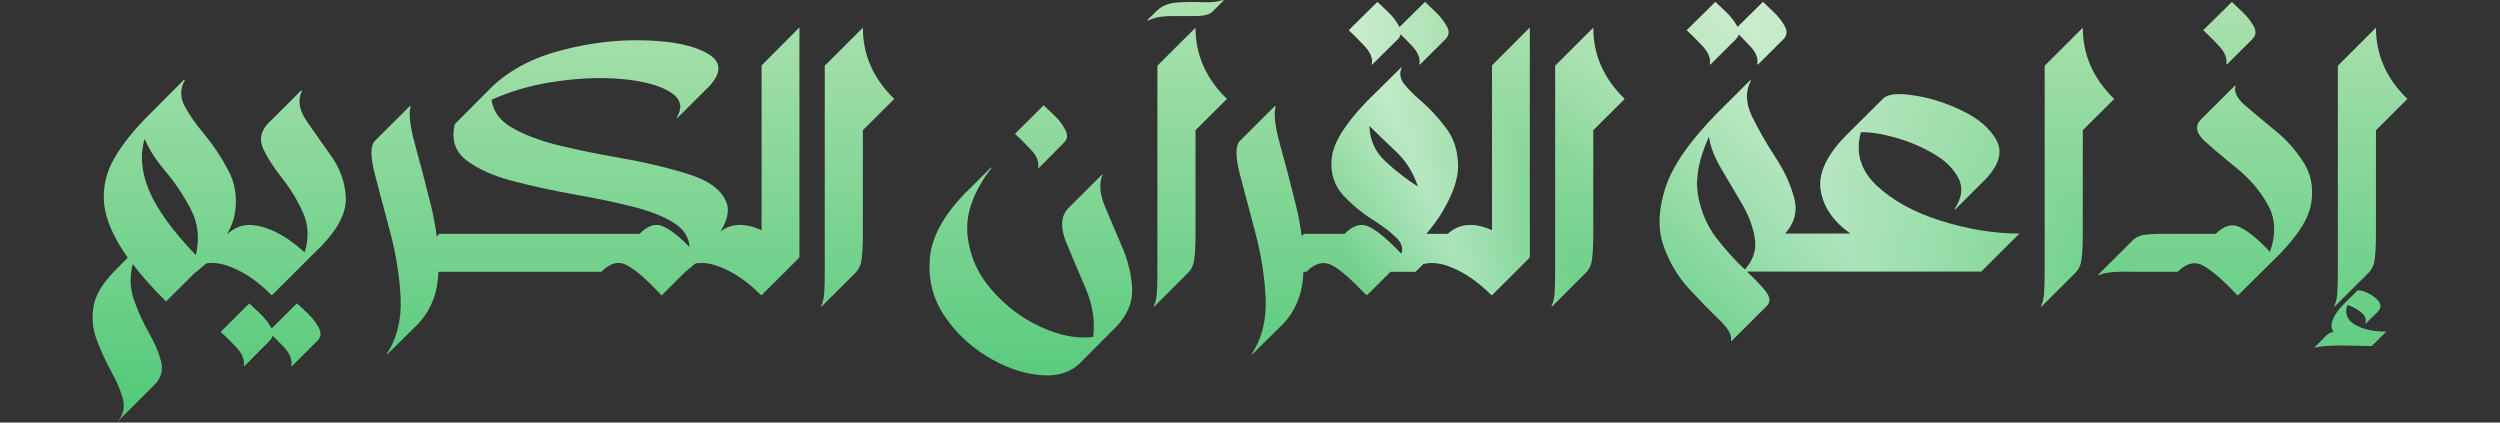 <svg width="284" height="48" viewBox="0 0 284 48" fill="none" xmlns="http://www.w3.org/2000/svg">
<rect x="0" y="0" width="284" height="48" fill="#333333" stroke="none"/>
<path d="M269.908 14.793V26.345C269.908 27.877 269.855 28.947 269.75 29.555C269.666 30.164 269.413 30.668 268.992 31.066C267.749 32.304 266.495 33.553 265.231 34.812C265.21 34.812 265.189 34.812 265.168 34.812C265.147 34.791 265.147 34.77 265.168 34.749C265.358 34.392 265.474 33.91 265.516 33.301C265.558 32.713 265.579 31.832 265.579 30.657C265.579 24.845 265.579 17.112 265.579 7.46L269.908 3.148C269.908 6.232 271.098 8.929 273.478 11.237L269.908 14.793ZM269.434 39.313C268.718 39.292 267.591 39.271 266.053 39.25C264.515 39.25 263.494 39.334 262.988 39.502C262.967 39.502 262.946 39.491 262.925 39.47C262.925 39.449 262.935 39.439 262.956 39.439L264.315 38.054C264.505 37.886 264.758 37.77 265.073 37.708C264.589 36.952 264.947 35.934 266.148 34.654L267.791 33.018C267.938 32.934 268.275 32.997 268.802 33.207C269.35 33.437 269.802 33.752 270.161 34.151C270.519 34.571 270.498 35.001 270.097 35.441L268.739 36.763C268.739 36.784 268.728 36.795 268.707 36.795C268.686 36.774 268.686 36.753 268.707 36.732C268.855 36.249 268.665 35.809 268.138 35.41C267.633 35.032 267.138 34.78 266.653 34.654C266.337 35.641 266.632 36.386 267.538 36.889C268.444 37.414 269.623 37.676 271.077 37.676L269.434 39.313Z" fill="url(#paint0_linear_13_23)"/>
<path d="M269.908 14.793V26.345C269.908 27.877 269.855 28.947 269.75 29.555C269.666 30.164 269.413 30.668 268.992 31.066C267.749 32.304 266.495 33.553 265.231 34.812C265.21 34.812 265.189 34.812 265.168 34.812C265.147 34.791 265.147 34.77 265.168 34.749C265.358 34.392 265.474 33.91 265.516 33.301C265.558 32.713 265.579 31.832 265.579 30.657C265.579 24.845 265.579 17.112 265.579 7.46L269.908 3.148C269.908 6.232 271.098 8.929 273.478 11.237L269.908 14.793ZM269.434 39.313C268.718 39.292 267.591 39.271 266.053 39.25C264.515 39.25 263.494 39.334 262.988 39.502C262.967 39.502 262.946 39.491 262.925 39.47C262.925 39.449 262.935 39.439 262.956 39.439L264.315 38.054C264.505 37.886 264.758 37.77 265.073 37.708C264.589 36.952 264.947 35.934 266.148 34.654L267.791 33.018C267.938 32.934 268.275 32.997 268.802 33.207C269.35 33.437 269.802 33.752 270.161 34.151C270.519 34.571 270.498 35.001 270.097 35.441L268.739 36.763C268.739 36.784 268.728 36.795 268.707 36.795C268.686 36.774 268.686 36.753 268.707 36.732C268.855 36.249 268.665 35.809 268.138 35.41C267.633 35.032 267.138 34.78 266.653 34.654C266.337 35.641 266.632 36.386 267.538 36.889C268.444 37.414 269.623 37.676 271.077 37.676L269.434 39.313Z" fill="url(#paint1_linear_13_23)" fill-opacity="0.4"/>
<path d="M269.908 14.793V26.345C269.908 27.877 269.855 28.947 269.75 29.555C269.666 30.164 269.413 30.668 268.992 31.066C267.749 32.304 266.495 33.553 265.231 34.812C265.21 34.812 265.189 34.812 265.168 34.812C265.147 34.791 265.147 34.77 265.168 34.749C265.358 34.392 265.474 33.91 265.516 33.301C265.558 32.713 265.579 31.832 265.579 30.657C265.579 24.845 265.579 17.112 265.579 7.46L269.908 3.148C269.908 6.232 271.098 8.929 273.478 11.237L269.908 14.793ZM269.434 39.313C268.718 39.292 267.591 39.271 266.053 39.25C264.515 39.25 263.494 39.334 262.988 39.502C262.967 39.502 262.946 39.491 262.925 39.47C262.925 39.449 262.935 39.439 262.956 39.439L264.315 38.054C264.505 37.886 264.758 37.77 265.073 37.708C264.589 36.952 264.947 35.934 266.148 34.654L267.791 33.018C267.938 32.934 268.275 32.997 268.802 33.207C269.35 33.437 269.802 33.752 270.161 34.151C270.519 34.571 270.498 35.001 270.097 35.441L268.739 36.763C268.739 36.784 268.728 36.795 268.707 36.795C268.686 36.774 268.686 36.753 268.707 36.732C268.855 36.249 268.665 35.809 268.138 35.41C267.633 35.032 267.138 34.78 266.653 34.654C266.337 35.641 266.632 36.386 267.538 36.889C268.444 37.414 269.623 37.676 271.077 37.676L269.434 39.313Z" fill="url(#paint2_linear_13_23)" fill-opacity="0.4"/>
<path d="M242.197 27.384C242.555 26.985 243.061 26.744 243.714 26.66C244.367 26.576 245.42 26.544 246.874 26.565C247.232 26.565 248.843 26.565 251.708 26.565C252.656 25.621 253.572 25.369 254.457 25.81C255.363 26.23 256.5 27.163 257.869 28.611C258.586 26.555 258.491 24.75 257.585 23.197C256.7 21.624 255.521 20.249 254.046 19.074C252.593 17.899 251.392 16.881 250.444 16.021C249.496 15.14 249.328 14.353 249.939 13.66L253.888 9.726C253.888 9.726 253.909 9.726 253.951 9.726C253.972 9.747 253.972 9.768 253.951 9.789C253.762 10.439 254.12 11.163 255.026 11.961C255.953 12.758 257.058 13.681 258.343 14.73C259.628 15.759 260.713 16.955 261.598 18.319C262.504 19.662 262.83 21.204 262.577 22.946C262.346 24.666 261.155 26.628 259.007 28.831C256.753 31.056 255.152 32.64 254.204 33.584C252.624 31.906 251.339 30.783 250.349 30.216C249.38 29.65 248.39 29.87 247.379 30.877C244.514 30.877 242.903 30.877 242.545 30.877C240.375 30.814 239.017 30.94 238.469 31.255C238.427 31.276 238.395 31.276 238.374 31.255C238.374 31.213 238.385 31.182 238.406 31.161L242.197 27.384ZM255.91 4.407C256.29 3.987 256.321 3.504 256.005 2.959C255.689 2.392 255.268 1.857 254.741 1.353C254.215 0.85 253.814 0.472 253.541 0.22L250.286 3.431C250.707 3.809 251.276 4.375 251.992 5.13C252.73 5.886 253.035 6.599 252.909 7.271C252.909 7.292 252.919 7.313 252.94 7.334C252.961 7.334 252.982 7.323 253.003 7.302L255.91 4.407Z" fill="url(#paint3_linear_13_23)"/>
<path d="M242.197 27.384C242.555 26.985 243.061 26.744 243.714 26.66C244.367 26.576 245.42 26.544 246.874 26.565C247.232 26.565 248.843 26.565 251.708 26.565C252.656 25.621 253.572 25.369 254.457 25.81C255.363 26.23 256.5 27.163 257.869 28.611C258.586 26.555 258.491 24.75 257.585 23.197C256.7 21.624 255.521 20.249 254.046 19.074C252.593 17.899 251.392 16.881 250.444 16.021C249.496 15.14 249.328 14.353 249.939 13.66L253.888 9.726C253.888 9.726 253.909 9.726 253.951 9.726C253.972 9.747 253.972 9.768 253.951 9.789C253.762 10.439 254.12 11.163 255.026 11.961C255.953 12.758 257.058 13.681 258.343 14.73C259.628 15.759 260.713 16.955 261.598 18.319C262.504 19.662 262.83 21.204 262.577 22.946C262.346 24.666 261.155 26.628 259.007 28.831C256.753 31.056 255.152 32.64 254.204 33.584C252.624 31.906 251.339 30.783 250.349 30.216C249.38 29.65 248.39 29.87 247.379 30.877C244.514 30.877 242.903 30.877 242.545 30.877C240.375 30.814 239.017 30.94 238.469 31.255C238.427 31.276 238.395 31.276 238.374 31.255C238.374 31.213 238.385 31.182 238.406 31.161L242.197 27.384ZM255.91 4.407C256.29 3.987 256.321 3.504 256.005 2.959C255.689 2.392 255.268 1.857 254.741 1.353C254.215 0.85 253.814 0.472 253.541 0.22L250.286 3.431C250.707 3.809 251.276 4.375 251.992 5.13C252.73 5.886 253.035 6.599 252.909 7.271C252.909 7.292 252.919 7.313 252.94 7.334C252.961 7.334 252.982 7.323 253.003 7.302L255.91 4.407Z" fill="url(#paint4_linear_13_23)" fill-opacity="0.4"/>
<path d="M242.197 27.384C242.555 26.985 243.061 26.744 243.714 26.66C244.367 26.576 245.42 26.544 246.874 26.565C247.232 26.565 248.843 26.565 251.708 26.565C252.656 25.621 253.572 25.369 254.457 25.81C255.363 26.23 256.5 27.163 257.869 28.611C258.586 26.555 258.491 24.75 257.585 23.197C256.7 21.624 255.521 20.249 254.046 19.074C252.593 17.899 251.392 16.881 250.444 16.021C249.496 15.14 249.328 14.353 249.939 13.66L253.888 9.726C253.888 9.726 253.909 9.726 253.951 9.726C253.972 9.747 253.972 9.768 253.951 9.789C253.762 10.439 254.12 11.163 255.026 11.961C255.953 12.758 257.058 13.681 258.343 14.73C259.628 15.759 260.713 16.955 261.598 18.319C262.504 19.662 262.83 21.204 262.577 22.946C262.346 24.666 261.155 26.628 259.007 28.831C256.753 31.056 255.152 32.64 254.204 33.584C252.624 31.906 251.339 30.783 250.349 30.216C249.38 29.65 248.39 29.87 247.379 30.877C244.514 30.877 242.903 30.877 242.545 30.877C240.375 30.814 239.017 30.94 238.469 31.255C238.427 31.276 238.395 31.276 238.374 31.255C238.374 31.213 238.385 31.182 238.406 31.161L242.197 27.384ZM255.91 4.407C256.29 3.987 256.321 3.504 256.005 2.959C255.689 2.392 255.268 1.857 254.741 1.353C254.215 0.85 253.814 0.472 253.541 0.22L250.286 3.431C250.707 3.809 251.276 4.375 251.992 5.13C252.73 5.886 253.035 6.599 252.909 7.271C252.909 7.292 252.919 7.313 252.94 7.334C252.961 7.334 252.982 7.323 253.003 7.302L255.91 4.407Z" fill="url(#paint5_linear_13_23)" fill-opacity="0.4"/>
<path d="M236.605 14.793V26.345C236.605 27.877 236.552 28.947 236.447 29.555C236.362 30.164 236.11 30.668 235.688 31.066C234.446 32.304 233.192 33.553 231.928 34.812C231.907 34.812 231.886 34.812 231.865 34.812C231.844 34.791 231.844 34.77 231.865 34.749C232.055 34.392 232.171 33.91 232.213 33.301C232.255 32.713 232.276 31.832 232.276 30.657C232.276 24.845 232.276 17.112 232.276 7.46L236.605 3.148C236.605 6.232 237.795 8.929 240.175 11.237L236.605 14.793Z" fill="url(#paint6_linear_13_23)"/>
<path d="M236.605 14.793V26.345C236.605 27.877 236.552 28.947 236.447 29.555C236.362 30.164 236.11 30.668 235.688 31.066C234.446 32.304 233.192 33.553 231.928 34.812C231.907 34.812 231.886 34.812 231.865 34.812C231.844 34.791 231.844 34.77 231.865 34.749C232.055 34.392 232.171 33.91 232.213 33.301C232.255 32.713 232.276 31.832 232.276 30.657C232.276 24.845 232.276 17.112 232.276 7.46L236.605 3.148C236.605 6.232 237.795 8.929 240.175 11.237L236.605 14.793Z" fill="url(#paint7_linear_13_23)" fill-opacity="0.4"/>
<path d="M236.605 14.793V26.345C236.605 27.877 236.552 28.947 236.447 29.555C236.362 30.164 236.11 30.668 235.688 31.066C234.446 32.304 233.192 33.553 231.928 34.812C231.907 34.812 231.886 34.812 231.865 34.812C231.844 34.791 231.844 34.77 231.865 34.749C232.055 34.392 232.171 33.91 232.213 33.301C232.255 32.713 232.276 31.832 232.276 30.657C232.276 24.845 232.276 17.112 232.276 7.46L236.605 3.148C236.605 6.232 237.795 8.929 240.175 11.237L236.605 14.793Z" fill="url(#paint8_linear_13_23)" fill-opacity="0.4"/>
<path d="M202.733 26.534H210.221C208.283 25.17 207.156 23.544 206.84 21.655C206.524 19.767 207.462 17.7 209.653 15.454L213.981 11.142C214.571 10.66 215.751 10.565 217.52 10.859C219.311 11.132 221.112 11.709 222.923 12.59C224.756 13.472 226.041 14.573 226.778 15.895C227.515 17.217 227.126 18.686 225.609 20.302L222.133 23.764C222.112 23.785 222.091 23.785 222.07 23.764C222.049 23.743 222.049 23.722 222.07 23.701C222.892 22.442 223.029 21.288 222.481 20.239C221.933 19.169 220.996 18.245 219.669 17.469C218.342 16.692 216.909 16.084 215.372 15.643C213.855 15.203 212.528 14.993 211.39 15.014C210.758 17.322 211.348 19.336 213.16 21.057C214.971 22.778 217.415 24.121 220.49 25.086C223.566 26.051 226.536 26.534 229.401 26.534L225.072 30.846C216.183 30.846 207.304 30.846 198.436 30.846L202.733 26.534Z" fill="url(#paint9_linear_13_23)"/>
<path d="M202.733 26.534H210.221C208.283 25.17 207.156 23.544 206.84 21.655C206.524 19.767 207.462 17.7 209.653 15.454L213.981 11.142C214.571 10.66 215.751 10.565 217.52 10.859C219.311 11.132 221.112 11.709 222.923 12.59C224.756 13.472 226.041 14.573 226.778 15.895C227.515 17.217 227.126 18.686 225.609 20.302L222.133 23.764C222.112 23.785 222.091 23.785 222.07 23.764C222.049 23.743 222.049 23.722 222.07 23.701C222.892 22.442 223.029 21.288 222.481 20.239C221.933 19.169 220.996 18.245 219.669 17.469C218.342 16.692 216.909 16.084 215.372 15.643C213.855 15.203 212.528 14.993 211.39 15.014C210.758 17.322 211.348 19.336 213.16 21.057C214.971 22.778 217.415 24.121 220.49 25.086C223.566 26.051 226.536 26.534 229.401 26.534L225.072 30.846C216.183 30.846 207.304 30.846 198.436 30.846L202.733 26.534Z" fill="url(#paint10_linear_13_23)" fill-opacity="0.4"/>
<path d="M202.733 26.534H210.221C208.283 25.17 207.156 23.544 206.84 21.655C206.524 19.767 207.462 17.7 209.653 15.454L213.981 11.142C214.571 10.66 215.751 10.565 217.52 10.859C219.311 11.132 221.112 11.709 222.923 12.59C224.756 13.472 226.041 14.573 226.778 15.895C227.515 17.217 227.126 18.686 225.609 20.302L222.133 23.764C222.112 23.785 222.091 23.785 222.07 23.764C222.049 23.743 222.049 23.722 222.07 23.701C222.892 22.442 223.029 21.288 222.481 20.239C221.933 19.169 220.996 18.245 219.669 17.469C218.342 16.692 216.909 16.084 215.372 15.643C213.855 15.203 212.528 14.993 211.39 15.014C210.758 17.322 211.348 19.336 213.16 21.057C214.971 22.778 217.415 24.121 220.49 25.086C223.566 26.051 226.536 26.534 229.401 26.534L225.072 30.846C216.183 30.846 207.304 30.846 198.436 30.846L202.733 26.534Z" fill="url(#paint11_linear_13_23)" fill-opacity="0.4"/>
<path d="M202.638 4.407C203.017 3.987 203.049 3.504 202.733 2.959C202.417 2.392 201.996 1.857 201.469 1.353C200.942 0.85 200.542 0.472 200.268 0.22L197.014 3.431C197.435 3.809 198.004 4.375 198.72 5.13C199.457 5.886 199.763 6.599 199.636 7.271C199.636 7.292 199.647 7.313 199.668 7.334C199.689 7.334 199.71 7.323 199.731 7.302L202.638 4.407ZM197.235 4.407C197.614 3.987 197.646 3.504 197.33 2.959C197.014 2.392 196.592 1.857 196.066 1.353C195.539 0.85 195.139 0.472 194.865 0.22L191.611 3.431C192.032 3.809 192.601 4.375 193.317 5.13C194.054 5.886 194.36 6.599 194.233 7.271C194.233 7.292 194.244 7.313 194.265 7.334C194.286 7.334 194.307 7.323 194.328 7.302L197.235 4.407ZM198.214 30.626C199.183 29.534 199.563 28.359 199.352 27.1C199.162 25.82 198.678 24.509 197.898 23.166C197.119 21.823 196.34 20.501 195.56 19.2C194.781 17.899 194.307 16.672 194.138 15.517C193.001 17.993 192.58 20.176 192.875 22.064C193.191 23.932 193.875 25.569 194.928 26.974C196.003 28.359 197.098 29.576 198.214 30.626ZM195.086 12.842L198.815 9.128C198.836 9.107 198.857 9.107 198.878 9.128C198.899 9.149 198.899 9.17 198.878 9.191C198.267 10.366 198.309 11.698 199.004 13.188C199.721 14.657 200.595 16.189 201.627 17.784C202.68 19.378 203.407 20.942 203.807 22.473C204.228 24.005 203.849 25.401 202.67 26.66L198.467 30.877C199.415 31.759 200.131 32.514 200.616 33.144C201.1 33.773 201.132 34.308 200.711 34.749L196.729 38.715C196.708 38.736 196.687 38.746 196.666 38.746C196.645 38.725 196.635 38.704 196.635 38.683C196.761 38.075 196.319 37.288 195.308 36.323C194.317 35.378 193.18 34.214 191.895 32.829C190.631 31.465 189.662 29.839 188.988 27.95C188.314 26.062 188.377 23.869 189.178 21.372C189.978 18.875 191.948 16.032 195.086 12.842Z" fill="url(#paint12_linear_13_23)"/>
<path d="M202.638 4.407C203.017 3.987 203.049 3.504 202.733 2.959C202.417 2.392 201.996 1.857 201.469 1.353C200.942 0.85 200.542 0.472 200.268 0.22L197.014 3.431C197.435 3.809 198.004 4.375 198.72 5.13C199.457 5.886 199.763 6.599 199.636 7.271C199.636 7.292 199.647 7.313 199.668 7.334C199.689 7.334 199.71 7.323 199.731 7.302L202.638 4.407ZM197.235 4.407C197.614 3.987 197.646 3.504 197.33 2.959C197.014 2.392 196.592 1.857 196.066 1.353C195.539 0.85 195.139 0.472 194.865 0.22L191.611 3.431C192.032 3.809 192.601 4.375 193.317 5.13C194.054 5.886 194.36 6.599 194.233 7.271C194.233 7.292 194.244 7.313 194.265 7.334C194.286 7.334 194.307 7.323 194.328 7.302L197.235 4.407ZM198.214 30.626C199.183 29.534 199.563 28.359 199.352 27.1C199.162 25.82 198.678 24.509 197.898 23.166C197.119 21.823 196.34 20.501 195.56 19.2C194.781 17.899 194.307 16.672 194.138 15.517C193.001 17.993 192.58 20.176 192.875 22.064C193.191 23.932 193.875 25.569 194.928 26.974C196.003 28.359 197.098 29.576 198.214 30.626ZM195.086 12.842L198.815 9.128C198.836 9.107 198.857 9.107 198.878 9.128C198.899 9.149 198.899 9.17 198.878 9.191C198.267 10.366 198.309 11.698 199.004 13.188C199.721 14.657 200.595 16.189 201.627 17.784C202.68 19.378 203.407 20.942 203.807 22.473C204.228 24.005 203.849 25.401 202.67 26.66L198.467 30.877C199.415 31.759 200.131 32.514 200.616 33.144C201.1 33.773 201.132 34.308 200.711 34.749L196.729 38.715C196.708 38.736 196.687 38.746 196.666 38.746C196.645 38.725 196.635 38.704 196.635 38.683C196.761 38.075 196.319 37.288 195.308 36.323C194.317 35.378 193.18 34.214 191.895 32.829C190.631 31.465 189.662 29.839 188.988 27.95C188.314 26.062 188.377 23.869 189.178 21.372C189.978 18.875 191.948 16.032 195.086 12.842Z" fill="url(#paint13_linear_13_23)" fill-opacity="0.4"/>
<path d="M202.638 4.407C203.017 3.987 203.049 3.504 202.733 2.959C202.417 2.392 201.996 1.857 201.469 1.353C200.942 0.85 200.542 0.472 200.268 0.22L197.014 3.431C197.435 3.809 198.004 4.375 198.72 5.13C199.457 5.886 199.763 6.599 199.636 7.271C199.636 7.292 199.647 7.313 199.668 7.334C199.689 7.334 199.71 7.323 199.731 7.302L202.638 4.407ZM197.235 4.407C197.614 3.987 197.646 3.504 197.33 2.959C197.014 2.392 196.592 1.857 196.066 1.353C195.539 0.85 195.139 0.472 194.865 0.22L191.611 3.431C192.032 3.809 192.601 4.375 193.317 5.13C194.054 5.886 194.36 6.599 194.233 7.271C194.233 7.292 194.244 7.313 194.265 7.334C194.286 7.334 194.307 7.323 194.328 7.302L197.235 4.407ZM198.214 30.626C199.183 29.534 199.563 28.359 199.352 27.1C199.162 25.82 198.678 24.509 197.898 23.166C197.119 21.823 196.34 20.501 195.56 19.2C194.781 17.899 194.307 16.672 194.138 15.517C193.001 17.993 192.58 20.176 192.875 22.064C193.191 23.932 193.875 25.569 194.928 26.974C196.003 28.359 197.098 29.576 198.214 30.626ZM195.086 12.842L198.815 9.128C198.836 9.107 198.857 9.107 198.878 9.128C198.899 9.149 198.899 9.17 198.878 9.191C198.267 10.366 198.309 11.698 199.004 13.188C199.721 14.657 200.595 16.189 201.627 17.784C202.68 19.378 203.407 20.942 203.807 22.473C204.228 24.005 203.849 25.401 202.67 26.66L198.467 30.877C199.415 31.759 200.131 32.514 200.616 33.144C201.1 33.773 201.132 34.308 200.711 34.749L196.729 38.715C196.708 38.736 196.687 38.746 196.666 38.746C196.645 38.725 196.635 38.704 196.635 38.683C196.761 38.075 196.319 37.288 195.308 36.323C194.317 35.378 193.18 34.214 191.895 32.829C190.631 31.465 189.662 29.839 188.988 27.95C188.314 26.062 188.377 23.869 189.178 21.372C189.978 18.875 191.948 16.032 195.086 12.842Z" fill="url(#paint14_linear_13_23)" fill-opacity="0.4"/>
<path d="M180.994 14.793V26.345C180.994 27.877 180.941 28.947 180.836 29.555C180.752 30.164 180.499 30.668 180.078 31.066C178.835 32.304 177.582 33.553 176.318 34.812C176.297 34.812 176.276 34.812 176.255 34.812C176.234 34.791 176.234 34.77 176.255 34.749C176.444 34.392 176.56 33.91 176.602 33.301C176.644 32.713 176.665 31.832 176.665 30.657C176.665 24.845 176.665 17.112 176.665 7.46L180.994 3.148C180.994 6.232 182.184 8.929 184.565 11.237L180.994 14.793Z" fill="url(#paint15_linear_13_23)"/>
<path d="M180.994 14.793V26.345C180.994 27.877 180.941 28.947 180.836 29.555C180.752 30.164 180.499 30.668 180.078 31.066C178.835 32.304 177.582 33.553 176.318 34.812C176.297 34.812 176.276 34.812 176.255 34.812C176.234 34.791 176.234 34.77 176.255 34.749C176.444 34.392 176.56 33.91 176.602 33.301C176.644 32.713 176.665 31.832 176.665 30.657C176.665 24.845 176.665 17.112 176.665 7.46L180.994 3.148C180.994 6.232 182.184 8.929 184.565 11.237L180.994 14.793Z" fill="url(#paint16_linear_13_23)" fill-opacity="0.4"/>
<path d="M180.994 14.793V26.345C180.994 27.877 180.941 28.947 180.836 29.555C180.752 30.164 180.499 30.668 180.078 31.066C178.835 32.304 177.582 33.553 176.318 34.812C176.297 34.812 176.276 34.812 176.255 34.812C176.234 34.791 176.234 34.77 176.255 34.749C176.444 34.392 176.56 33.91 176.602 33.301C176.644 32.713 176.665 31.832 176.665 30.657C176.665 24.845 176.665 17.112 176.665 7.46L180.994 3.148C180.994 6.232 182.184 8.929 184.565 11.237L180.994 14.793Z" fill="url(#paint17_linear_13_23)" fill-opacity="0.4"/>
<path d="M173.79 3.148C173.79 10.89 173.79 19.588 173.79 29.241C172.358 30.689 170.915 32.126 169.461 33.553C167.924 32.021 166.375 30.951 164.817 30.342C163.279 29.713 161.931 29.713 160.772 30.342C160.751 30.363 160.73 30.363 160.709 30.342C160.709 30.321 160.719 30.3 160.741 30.279L164.469 26.565C165.796 25.369 167.471 25.233 169.493 26.156V7.428L173.79 3.116V3.148Z" fill="url(#paint18_linear_13_23)"/>
<path d="M173.79 3.148C173.79 10.89 173.79 19.588 173.79 29.241C172.358 30.689 170.915 32.126 169.461 33.553C167.924 32.021 166.375 30.951 164.817 30.342C163.279 29.713 161.931 29.713 160.772 30.342C160.751 30.363 160.73 30.363 160.709 30.342C160.709 30.321 160.719 30.3 160.741 30.279L164.469 26.565C165.796 25.369 167.471 25.233 169.493 26.156V7.428L173.79 3.116V3.148Z" fill="url(#paint19_linear_13_23)" fill-opacity="0.4"/>
<path d="M173.79 3.148C173.79 10.89 173.79 19.588 173.79 29.241C172.358 30.689 170.915 32.126 169.461 33.553C167.924 32.021 166.375 30.951 164.817 30.342C163.279 29.713 161.931 29.713 160.772 30.342C160.751 30.363 160.73 30.363 160.709 30.342C160.709 30.321 160.719 30.3 160.741 30.279L164.469 26.565C165.796 25.369 167.471 25.233 169.493 26.156V7.428L173.79 3.116V3.148Z" fill="url(#paint20_linear_13_23)" fill-opacity="0.4"/>
<path d="M161.088 21.214C160.561 19.599 159.708 18.245 158.529 17.154C157.37 16.063 156.38 15.108 155.559 14.29C155.601 15.906 156.212 17.259 157.391 18.35C158.571 19.441 159.803 20.396 161.088 21.214ZM164.248 4.407C164.627 3.987 164.659 3.504 164.343 2.959C164.027 2.392 163.605 1.857 163.079 1.353C162.552 0.85 162.152 0.472 161.878 0.22L158.624 3.431C159.045 3.809 159.614 4.375 160.33 5.13C161.067 5.886 161.372 6.599 161.246 7.271C161.246 7.292 161.257 7.313 161.278 7.334C161.299 7.334 161.32 7.323 161.341 7.302L164.248 4.407ZM158.845 4.407C159.203 3.987 159.224 3.504 158.908 2.959C158.613 2.392 158.202 1.857 157.676 1.353C157.149 0.85 156.749 0.472 156.475 0.22L153.22 3.431C153.642 3.809 154.21 4.375 154.927 5.13C155.664 5.886 155.969 6.599 155.843 7.271C155.822 7.292 155.822 7.313 155.843 7.334C155.885 7.334 155.906 7.323 155.906 7.302L158.845 4.407ZM163.426 24.74C162.984 25.369 162.52 25.978 162.036 26.565H165.132L160.804 30.877H157.96L155.274 33.553C155.148 33.427 155.021 33.312 154.895 33.207C153.526 31.759 152.399 30.773 151.514 30.248C150.63 29.702 149.745 29.776 148.86 30.468C148.776 30.552 148.681 30.636 148.576 30.72L148.418 30.877H147.849C146.943 30.856 145.595 30.846 143.805 30.846L148.133 26.565H152.747C153.737 25.558 154.695 25.306 155.622 25.81C156.549 26.293 157.739 27.3 159.192 28.831C159.424 28.202 159.234 27.593 158.624 27.006C158.034 26.418 157.254 25.81 156.285 25.18C154.937 24.362 153.715 23.376 152.62 22.222C151.546 21.067 151.103 19.63 151.293 17.91C151.483 16.189 152.831 14.038 155.337 11.457L159.161 7.68C159.182 7.659 159.203 7.649 159.224 7.649C159.245 7.67 159.245 7.69 159.224 7.711C158.95 8.299 159.034 8.897 159.477 9.506C159.94 10.093 160.572 10.733 161.372 11.426C162.384 12.286 163.331 13.304 164.216 14.479C165.122 15.633 165.596 17.049 165.638 18.728C165.68 20.386 164.943 22.39 163.426 24.74Z" fill="url(#paint21_linear_13_23)"/>
<path d="M161.088 21.214C160.561 19.599 159.708 18.245 158.529 17.154C157.37 16.063 156.38 15.108 155.559 14.29C155.601 15.906 156.212 17.259 157.391 18.35C158.571 19.441 159.803 20.396 161.088 21.214ZM164.248 4.407C164.627 3.987 164.659 3.504 164.343 2.959C164.027 2.392 163.605 1.857 163.079 1.353C162.552 0.85 162.152 0.472 161.878 0.22L158.624 3.431C159.045 3.809 159.614 4.375 160.33 5.13C161.067 5.886 161.372 6.599 161.246 7.271C161.246 7.292 161.257 7.313 161.278 7.334C161.299 7.334 161.32 7.323 161.341 7.302L164.248 4.407ZM158.845 4.407C159.203 3.987 159.224 3.504 158.908 2.959C158.613 2.392 158.202 1.857 157.676 1.353C157.149 0.85 156.749 0.472 156.475 0.22L153.22 3.431C153.642 3.809 154.21 4.375 154.927 5.13C155.664 5.886 155.969 6.599 155.843 7.271C155.822 7.292 155.822 7.313 155.843 7.334C155.885 7.334 155.906 7.323 155.906 7.302L158.845 4.407ZM163.426 24.74C162.984 25.369 162.52 25.978 162.036 26.565H165.132L160.804 30.877H157.96L155.274 33.553C155.148 33.427 155.021 33.312 154.895 33.207C153.526 31.759 152.399 30.773 151.514 30.248C150.63 29.702 149.745 29.776 148.86 30.468C148.776 30.552 148.681 30.636 148.576 30.72L148.418 30.877H147.849C146.943 30.856 145.595 30.846 143.805 30.846L148.133 26.565H152.747C153.737 25.558 154.695 25.306 155.622 25.81C156.549 26.293 157.739 27.3 159.192 28.831C159.424 28.202 159.234 27.593 158.624 27.006C158.034 26.418 157.254 25.81 156.285 25.18C154.937 24.362 153.715 23.376 152.62 22.222C151.546 21.067 151.103 19.63 151.293 17.91C151.483 16.189 152.831 14.038 155.337 11.457L159.161 7.68C159.182 7.659 159.203 7.649 159.224 7.649C159.245 7.67 159.245 7.69 159.224 7.711C158.95 8.299 159.034 8.897 159.477 9.506C159.94 10.093 160.572 10.733 161.372 11.426C162.384 12.286 163.331 13.304 164.216 14.479C165.122 15.633 165.596 17.049 165.638 18.728C165.68 20.386 164.943 22.39 163.426 24.74Z" fill="url(#paint22_linear_13_23)" fill-opacity="0.4"/>
<path d="M161.088 21.214C160.561 19.599 159.708 18.245 158.529 17.154C157.37 16.063 156.38 15.108 155.559 14.29C155.601 15.906 156.212 17.259 157.391 18.35C158.571 19.441 159.803 20.396 161.088 21.214ZM164.248 4.407C164.627 3.987 164.659 3.504 164.343 2.959C164.027 2.392 163.605 1.857 163.079 1.353C162.552 0.85 162.152 0.472 161.878 0.22L158.624 3.431C159.045 3.809 159.614 4.375 160.33 5.13C161.067 5.886 161.372 6.599 161.246 7.271C161.246 7.292 161.257 7.313 161.278 7.334C161.299 7.334 161.32 7.323 161.341 7.302L164.248 4.407ZM158.845 4.407C159.203 3.987 159.224 3.504 158.908 2.959C158.613 2.392 158.202 1.857 157.676 1.353C157.149 0.85 156.749 0.472 156.475 0.22L153.22 3.431C153.642 3.809 154.21 4.375 154.927 5.13C155.664 5.886 155.969 6.599 155.843 7.271C155.822 7.292 155.822 7.313 155.843 7.334C155.885 7.334 155.906 7.323 155.906 7.302L158.845 4.407ZM163.426 24.74C162.984 25.369 162.52 25.978 162.036 26.565H165.132L160.804 30.877H157.96L155.274 33.553C155.148 33.427 155.021 33.312 154.895 33.207C153.526 31.759 152.399 30.773 151.514 30.248C150.63 29.702 149.745 29.776 148.86 30.468C148.776 30.552 148.681 30.636 148.576 30.72L148.418 30.877H147.849C146.943 30.856 145.595 30.846 143.805 30.846L148.133 26.565H152.747C153.737 25.558 154.695 25.306 155.622 25.81C156.549 26.293 157.739 27.3 159.192 28.831C159.424 28.202 159.234 27.593 158.624 27.006C158.034 26.418 157.254 25.81 156.285 25.18C154.937 24.362 153.715 23.376 152.62 22.222C151.546 21.067 151.103 19.63 151.293 17.91C151.483 16.189 152.831 14.038 155.337 11.457L159.161 7.68C159.182 7.659 159.203 7.649 159.224 7.649C159.245 7.67 159.245 7.69 159.224 7.711C158.95 8.299 159.034 8.897 159.477 9.506C159.94 10.093 160.572 10.733 161.372 11.426C162.384 12.286 163.331 13.304 164.216 14.479C165.122 15.633 165.596 17.049 165.638 18.728C165.68 20.386 164.943 22.39 163.426 24.74Z" fill="url(#paint23_linear_13_23)" fill-opacity="0.4"/>
<path d="M144.91 12.087C144.679 12.947 144.847 14.395 145.416 16.43C145.985 18.466 146.585 20.763 147.217 23.323C147.849 25.862 148.133 28.338 148.07 30.752C148.028 33.165 147.27 35.169 145.795 36.763L142.288 40.226C142.267 40.247 142.246 40.247 142.225 40.226C142.204 40.226 142.204 40.205 142.225 40.163C143.383 38.379 143.899 36.249 143.773 33.773C143.647 31.297 143.246 28.811 142.572 26.313C141.898 23.795 141.319 21.603 140.834 19.735C140.35 17.847 140.339 16.619 140.803 16.052L144.816 12.055C144.837 12.034 144.858 12.034 144.879 12.055C144.9 12.055 144.91 12.066 144.91 12.087Z" fill="url(#paint24_linear_13_23)"/>
<path d="M144.91 12.087C144.679 12.947 144.847 14.395 145.416 16.43C145.985 18.466 146.585 20.763 147.217 23.323C147.849 25.862 148.133 28.338 148.07 30.752C148.028 33.165 147.27 35.169 145.795 36.763L142.288 40.226C142.267 40.247 142.246 40.247 142.225 40.226C142.204 40.226 142.204 40.205 142.225 40.163C143.383 38.379 143.899 36.249 143.773 33.773C143.647 31.297 143.246 28.811 142.572 26.313C141.898 23.795 141.319 21.603 140.834 19.735C140.35 17.847 140.339 16.619 140.803 16.052L144.816 12.055C144.837 12.034 144.858 12.034 144.879 12.055C144.9 12.055 144.91 12.066 144.91 12.087Z" fill="url(#paint25_linear_13_23)" fill-opacity="0.4"/>
<path d="M144.91 12.087C144.679 12.947 144.847 14.395 145.416 16.43C145.985 18.466 146.585 20.763 147.217 23.323C147.849 25.862 148.133 28.338 148.07 30.752C148.028 33.165 147.27 35.169 145.795 36.763L142.288 40.226C142.267 40.247 142.246 40.247 142.225 40.226C142.204 40.226 142.204 40.205 142.225 40.163C143.383 38.379 143.899 36.249 143.773 33.773C143.647 31.297 143.246 28.811 142.572 26.313C141.898 23.795 141.319 21.603 140.834 19.735C140.35 17.847 140.339 16.619 140.803 16.052L144.816 12.055C144.837 12.034 144.858 12.034 144.879 12.055C144.9 12.055 144.91 12.066 144.91 12.087Z" fill="url(#paint26_linear_13_23)" fill-opacity="0.4"/>
<path d="M135.811 14.793V26.345C135.811 27.877 135.758 28.947 135.653 29.555C135.568 30.164 135.316 30.668 134.894 31.066C133.651 32.304 132.398 33.553 131.134 34.812C131.113 34.812 131.092 34.812 131.071 34.812C131.05 34.791 131.05 34.77 131.071 34.749C131.261 34.392 131.376 33.91 131.419 33.301C131.461 32.713 131.482 31.832 131.482 30.657C131.482 24.845 131.482 17.112 131.482 7.46L135.811 3.148C135.811 6.232 137.001 8.929 139.381 11.237L135.811 14.793ZM131.513 1.133C132.061 0.63 132.809 0.346 133.757 0.283C134.726 0.22 135.684 0.21 136.632 0.252C137.58 0.294 138.338 0.21 138.907 0C138.949 0 138.97 0.01 138.97 0.031C138.991 0.052 138.991 0.073 138.97 0.094L137.706 1.353C137.327 1.668 136.695 1.826 135.811 1.826C134.926 1.826 133.988 1.826 132.998 1.826C132.008 1.826 131.155 1.993 130.439 2.329C130.418 2.329 130.397 2.319 130.376 2.298C130.355 2.277 130.355 2.256 130.376 2.235L131.513 1.133Z" fill="url(#paint27_linear_13_23)"/>
<path d="M135.811 14.793V26.345C135.811 27.877 135.758 28.947 135.653 29.555C135.568 30.164 135.316 30.668 134.894 31.066C133.651 32.304 132.398 33.553 131.134 34.812C131.113 34.812 131.092 34.812 131.071 34.812C131.05 34.791 131.05 34.77 131.071 34.749C131.261 34.392 131.376 33.91 131.419 33.301C131.461 32.713 131.482 31.832 131.482 30.657C131.482 24.845 131.482 17.112 131.482 7.46L135.811 3.148C135.811 6.232 137.001 8.929 139.381 11.237L135.811 14.793ZM131.513 1.133C132.061 0.63 132.809 0.346 133.757 0.283C134.726 0.22 135.684 0.21 136.632 0.252C137.58 0.294 138.338 0.21 138.907 0C138.949 0 138.97 0.01 138.97 0.031C138.991 0.052 138.991 0.073 138.97 0.094L137.706 1.353C137.327 1.668 136.695 1.826 135.811 1.826C134.926 1.826 133.988 1.826 132.998 1.826C132.008 1.826 131.155 1.993 130.439 2.329C130.418 2.329 130.397 2.319 130.376 2.298C130.355 2.277 130.355 2.256 130.376 2.235L131.513 1.133Z" fill="url(#paint28_linear_13_23)" fill-opacity="0.4"/>
<path d="M135.811 14.793V26.345C135.811 27.877 135.758 28.947 135.653 29.555C135.568 30.164 135.316 30.668 134.894 31.066C133.651 32.304 132.398 33.553 131.134 34.812C131.113 34.812 131.092 34.812 131.071 34.812C131.05 34.791 131.05 34.77 131.071 34.749C131.261 34.392 131.376 33.91 131.419 33.301C131.461 32.713 131.482 31.832 131.482 30.657C131.482 24.845 131.482 17.112 131.482 7.46L135.811 3.148C135.811 6.232 137.001 8.929 139.381 11.237L135.811 14.793ZM131.513 1.133C132.061 0.63 132.809 0.346 133.757 0.283C134.726 0.22 135.684 0.21 136.632 0.252C137.58 0.294 138.338 0.21 138.907 0C138.949 0 138.97 0.01 138.97 0.031C138.991 0.052 138.991 0.073 138.97 0.094L137.706 1.353C137.327 1.668 136.695 1.826 135.811 1.826C134.926 1.826 133.988 1.826 132.998 1.826C132.008 1.826 131.155 1.993 130.439 2.329C130.418 2.329 130.397 2.319 130.376 2.298C130.355 2.277 130.355 2.256 130.376 2.235L131.513 1.133Z" fill="url(#paint29_linear_13_23)" fill-opacity="0.4"/>
<path d="M125.226 19.924C124.846 20.826 124.931 21.97 125.478 23.355C126.047 24.719 126.679 26.209 127.374 27.824C128.09 29.419 128.501 31.014 128.606 32.608C128.712 34.224 128.133 35.704 126.869 37.047L122.571 41.359C121.413 42.408 119.865 42.817 117.927 42.586C115.989 42.376 114.03 41.663 112.05 40.446C110.07 39.229 108.448 37.655 107.184 35.725C105.941 33.794 105.425 31.654 105.636 29.304C105.846 26.933 107.173 24.488 109.617 21.97L112.555 19.043C112.576 19.022 112.597 19.022 112.618 19.043C112.64 19.064 112.64 19.085 112.618 19.106C110.596 21.729 109.69 24.236 109.901 26.628C110.133 28.999 111.049 31.098 112.65 32.923C114.251 34.77 116.115 36.176 118.243 37.141C120.391 38.127 122.371 38.505 124.183 38.274C124.415 36.449 124.12 34.581 123.298 32.672C122.477 30.783 121.739 29.041 121.086 27.447C120.454 25.852 120.518 24.614 121.276 23.733L125.162 19.861C125.183 19.84 125.205 19.84 125.226 19.861C125.247 19.882 125.247 19.903 125.226 19.924ZM120.928 16.147C121.287 15.727 121.308 15.245 120.992 14.699C120.697 14.133 120.286 13.597 119.759 13.094C119.233 12.59 118.833 12.213 118.559 11.961L115.304 15.203C115.725 15.58 116.294 16.147 117.01 16.902C117.748 17.637 118.053 18.34 117.927 19.011C117.906 19.032 117.916 19.053 117.958 19.074C117.979 19.095 118 19.095 118.022 19.074L120.928 16.147Z" fill="url(#paint30_linear_13_23)"/>
<path d="M125.226 19.924C124.846 20.826 124.931 21.97 125.478 23.355C126.047 24.719 126.679 26.209 127.374 27.824C128.09 29.419 128.501 31.014 128.606 32.608C128.712 34.224 128.133 35.704 126.869 37.047L122.571 41.359C121.413 42.408 119.865 42.817 117.927 42.586C115.989 42.376 114.03 41.663 112.05 40.446C110.07 39.229 108.448 37.655 107.184 35.725C105.941 33.794 105.425 31.654 105.636 29.304C105.846 26.933 107.173 24.488 109.617 21.97L112.555 19.043C112.576 19.022 112.597 19.022 112.618 19.043C112.64 19.064 112.64 19.085 112.618 19.106C110.596 21.729 109.69 24.236 109.901 26.628C110.133 28.999 111.049 31.098 112.65 32.923C114.251 34.77 116.115 36.176 118.243 37.141C120.391 38.127 122.371 38.505 124.183 38.274C124.415 36.449 124.12 34.581 123.298 32.672C122.477 30.783 121.739 29.041 121.086 27.447C120.454 25.852 120.518 24.614 121.276 23.733L125.162 19.861C125.183 19.84 125.205 19.84 125.226 19.861C125.247 19.882 125.247 19.903 125.226 19.924ZM120.928 16.147C121.287 15.727 121.308 15.245 120.992 14.699C120.697 14.133 120.286 13.597 119.759 13.094C119.233 12.59 118.833 12.213 118.559 11.961L115.304 15.203C115.725 15.58 116.294 16.147 117.01 16.902C117.748 17.637 118.053 18.34 117.927 19.011C117.906 19.032 117.916 19.053 117.958 19.074C117.979 19.095 118 19.095 118.022 19.074L120.928 16.147Z" fill="url(#paint31_linear_13_23)" fill-opacity="0.4"/>
<path d="M125.226 19.924C124.846 20.826 124.931 21.97 125.478 23.355C126.047 24.719 126.679 26.209 127.374 27.824C128.09 29.419 128.501 31.014 128.606 32.608C128.712 34.224 128.133 35.704 126.869 37.047L122.571 41.359C121.413 42.408 119.865 42.817 117.927 42.586C115.989 42.376 114.03 41.663 112.05 40.446C110.07 39.229 108.448 37.655 107.184 35.725C105.941 33.794 105.425 31.654 105.636 29.304C105.846 26.933 107.173 24.488 109.617 21.97L112.555 19.043C112.576 19.022 112.597 19.022 112.618 19.043C112.64 19.064 112.64 19.085 112.618 19.106C110.596 21.729 109.69 24.236 109.901 26.628C110.133 28.999 111.049 31.098 112.65 32.923C114.251 34.77 116.115 36.176 118.243 37.141C120.391 38.127 122.371 38.505 124.183 38.274C124.415 36.449 124.12 34.581 123.298 32.672C122.477 30.783 121.739 29.041 121.086 27.447C120.454 25.852 120.518 24.614 121.276 23.733L125.162 19.861C125.183 19.84 125.205 19.84 125.226 19.861C125.247 19.882 125.247 19.903 125.226 19.924ZM120.928 16.147C121.287 15.727 121.308 15.245 120.992 14.699C120.697 14.133 120.286 13.597 119.759 13.094C119.233 12.59 118.833 12.213 118.559 11.961L115.304 15.203C115.725 15.58 116.294 16.147 117.01 16.902C117.748 17.637 118.053 18.34 117.927 19.011C117.906 19.032 117.916 19.053 117.958 19.074C117.979 19.095 118 19.095 118.022 19.074L120.928 16.147Z" fill="url(#paint32_linear_13_23)" fill-opacity="0.4"/>
<path d="M98.021 14.793V26.345C98.021 27.877 97.968 28.947 97.863 29.555C97.778 30.164 97.526 30.668 97.104 31.066C95.862 32.304 94.608 33.553 93.344 34.812C93.323 34.812 93.302 34.812 93.281 34.812C93.26 34.791 93.26 34.77 93.281 34.749C93.471 34.392 93.587 33.91 93.629 33.301C93.671 32.713 93.692 31.832 93.692 30.657C93.692 24.845 93.692 17.112 93.692 7.46L98.021 3.148C98.021 6.232 99.211 8.929 101.591 11.237L98.021 14.793Z" fill="url(#paint33_linear_13_23)"/>
<path d="M98.021 14.793V26.345C98.021 27.877 97.968 28.947 97.863 29.555C97.778 30.164 97.526 30.668 97.104 31.066C95.862 32.304 94.608 33.553 93.344 34.812C93.323 34.812 93.302 34.812 93.281 34.812C93.26 34.791 93.26 34.77 93.281 34.749C93.471 34.392 93.587 33.91 93.629 33.301C93.671 32.713 93.692 31.832 93.692 30.657C93.692 24.845 93.692 17.112 93.692 7.46L98.021 3.148C98.021 6.232 99.211 8.929 101.591 11.237L98.021 14.793Z" fill="url(#paint34_linear_13_23)" fill-opacity="0.4"/>
<path d="M98.021 14.793V26.345C98.021 27.877 97.968 28.947 97.863 29.555C97.778 30.164 97.526 30.668 97.104 31.066C95.862 32.304 94.608 33.553 93.344 34.812C93.323 34.812 93.302 34.812 93.281 34.812C93.26 34.791 93.26 34.77 93.281 34.749C93.471 34.392 93.587 33.91 93.629 33.301C93.671 32.713 93.692 31.832 93.692 30.657C93.692 24.845 93.692 17.112 93.692 7.46L98.021 3.148C98.021 6.232 99.211 8.929 101.591 11.237L98.021 14.793Z" fill="url(#paint35_linear_13_23)" fill-opacity="0.4"/>
<path d="M90.817 3.148C90.817 10.89 90.817 19.588 90.817 29.241C89.384 30.689 87.941 32.126 86.488 33.553C84.95 32.021 83.402 30.951 81.843 30.342C80.305 29.713 78.957 29.713 77.799 30.342C77.778 30.363 77.757 30.363 77.736 30.342C77.736 30.321 77.746 30.3 77.767 30.279L81.496 26.565C82.823 25.369 84.497 25.233 86.519 26.156V7.428L90.817 3.116V3.148Z" fill="url(#paint36_linear_13_23)"/>
<path d="M90.817 3.148C90.817 10.89 90.817 19.588 90.817 29.241C89.384 30.689 87.941 32.126 86.488 33.553C84.95 32.021 83.402 30.951 81.843 30.342C80.305 29.713 78.957 29.713 77.799 30.342C77.778 30.363 77.757 30.363 77.736 30.342C77.736 30.321 77.746 30.3 77.767 30.279L81.496 26.565C82.823 25.369 84.497 25.233 86.519 26.156V7.428L90.817 3.116V3.148Z" fill="url(#paint37_linear_13_23)" fill-opacity="0.4"/>
<path d="M90.817 3.148C90.817 10.89 90.817 19.588 90.817 29.241C89.384 30.689 87.941 32.126 86.488 33.553C84.95 32.021 83.402 30.951 81.843 30.342C80.305 29.713 78.957 29.713 77.799 30.342C77.778 30.363 77.757 30.363 77.736 30.342C77.736 30.321 77.746 30.3 77.767 30.279L81.496 26.565C82.823 25.369 84.497 25.233 86.519 26.156V7.428L90.817 3.116V3.148Z" fill="url(#paint38_linear_13_23)" fill-opacity="0.4"/>
<path d="M82.538 23.04C82.896 23.963 82.612 25.138 81.685 26.565H82.981L77.862 30.877C76.387 32.325 75.492 33.217 75.176 33.553H75.144C75.039 33.427 74.923 33.301 74.797 33.175C73.322 31.622 72.122 30.605 71.195 30.122C70.268 29.618 69.31 29.87 68.32 30.877H45.57L49.899 26.565H72.648C73.554 25.642 74.418 25.348 75.239 25.684C76.082 26.02 77.114 26.817 78.336 28.076C78.273 26.901 77.62 25.946 76.377 25.212C75.155 24.477 73.575 23.879 71.637 23.418C69.699 22.935 67.635 22.505 65.444 22.127C62.874 21.666 60.462 21.141 58.209 20.553C55.976 19.966 54.217 19.169 52.932 18.161C51.668 17.154 51.247 15.801 51.668 14.101L55.965 9.789C58.029 7.858 60.694 6.484 63.959 5.666C67.224 4.826 70.405 4.47 73.501 4.595C76.598 4.7 78.905 5.204 80.421 6.106C81.959 7.009 82.012 8.236 80.579 9.789L76.977 13.377H76.914C76.893 13.356 76.893 13.325 76.914 13.283C77.588 12.129 77.325 11.184 76.124 10.45C74.944 9.715 73.196 9.233 70.879 9.002C68.583 8.771 66.087 8.845 63.391 9.222C60.694 9.579 58.177 10.282 55.839 11.331C56.007 12.632 56.766 13.681 58.114 14.479C59.483 15.276 61.2 15.937 63.264 16.462C65.328 16.965 67.487 17.416 69.742 17.815C72.859 18.34 75.629 18.98 78.051 19.735C80.495 20.47 81.99 21.571 82.538 23.04Z" fill="url(#paint39_linear_13_23)"/>
<path d="M82.538 23.04C82.896 23.963 82.612 25.138 81.685 26.565H82.981L77.862 30.877C76.387 32.325 75.492 33.217 75.176 33.553H75.144C75.039 33.427 74.923 33.301 74.797 33.175C73.322 31.622 72.122 30.605 71.195 30.122C70.268 29.618 69.31 29.87 68.32 30.877H45.57L49.899 26.565H72.648C73.554 25.642 74.418 25.348 75.239 25.684C76.082 26.02 77.114 26.817 78.336 28.076C78.273 26.901 77.62 25.946 76.377 25.212C75.155 24.477 73.575 23.879 71.637 23.418C69.699 22.935 67.635 22.505 65.444 22.127C62.874 21.666 60.462 21.141 58.209 20.553C55.976 19.966 54.217 19.169 52.932 18.161C51.668 17.154 51.247 15.801 51.668 14.101L55.965 9.789C58.029 7.858 60.694 6.484 63.959 5.666C67.224 4.826 70.405 4.47 73.501 4.595C76.598 4.7 78.905 5.204 80.421 6.106C81.959 7.009 82.012 8.236 80.579 9.789L76.977 13.377H76.914C76.893 13.356 76.893 13.325 76.914 13.283C77.588 12.129 77.325 11.184 76.124 10.45C74.944 9.715 73.196 9.233 70.879 9.002C68.583 8.771 66.087 8.845 63.391 9.222C60.694 9.579 58.177 10.282 55.839 11.331C56.007 12.632 56.766 13.681 58.114 14.479C59.483 15.276 61.2 15.937 63.264 16.462C65.328 16.965 67.487 17.416 69.742 17.815C72.859 18.34 75.629 18.98 78.051 19.735C80.495 20.47 81.99 21.571 82.538 23.04Z" fill="url(#paint40_linear_13_23)" fill-opacity="0.4"/>
<path d="M82.538 23.04C82.896 23.963 82.612 25.138 81.685 26.565H82.981L77.862 30.877C76.387 32.325 75.492 33.217 75.176 33.553H75.144C75.039 33.427 74.923 33.301 74.797 33.175C73.322 31.622 72.122 30.605 71.195 30.122C70.268 29.618 69.31 29.87 68.32 30.877H45.57L49.899 26.565H72.648C73.554 25.642 74.418 25.348 75.239 25.684C76.082 26.02 77.114 26.817 78.336 28.076C78.273 26.901 77.62 25.946 76.377 25.212C75.155 24.477 73.575 23.879 71.637 23.418C69.699 22.935 67.635 22.505 65.444 22.127C62.874 21.666 60.462 21.141 58.209 20.553C55.976 19.966 54.217 19.169 52.932 18.161C51.668 17.154 51.247 15.801 51.668 14.101L55.965 9.789C58.029 7.858 60.694 6.484 63.959 5.666C67.224 4.826 70.405 4.47 73.501 4.595C76.598 4.7 78.905 5.204 80.421 6.106C81.959 7.009 82.012 8.236 80.579 9.789L76.977 13.377H76.914C76.893 13.356 76.893 13.325 76.914 13.283C77.588 12.129 77.325 11.184 76.124 10.45C74.944 9.715 73.196 9.233 70.879 9.002C68.583 8.771 66.087 8.845 63.391 9.222C60.694 9.579 58.177 10.282 55.839 11.331C56.007 12.632 56.766 13.681 58.114 14.479C59.483 15.276 61.2 15.937 63.264 16.462C65.328 16.965 67.487 17.416 69.742 17.815C72.859 18.34 75.629 18.98 78.051 19.735C80.495 20.47 81.99 21.571 82.538 23.04Z" fill="url(#paint41_linear_13_23)" fill-opacity="0.4"/>
<path d="M46.644 12.087C46.412 12.947 46.581 14.395 47.15 16.43C47.718 18.466 48.319 20.763 48.951 23.323C49.583 25.862 49.867 28.338 49.804 30.752C49.762 33.165 49.003 35.169 47.529 36.763L44.022 40.226C44.001 40.247 43.979 40.247 43.958 40.226C43.937 40.226 43.937 40.205 43.958 40.163C45.117 38.379 45.633 36.249 45.507 33.773C45.38 31.297 44.98 28.811 44.306 26.313C43.632 23.795 43.053 21.603 42.568 19.735C42.084 17.847 42.073 16.619 42.536 16.052L46.549 12.055C46.57 12.034 46.592 12.034 46.612 12.055C46.634 12.055 46.644 12.066 46.644 12.087Z" fill="url(#paint42_linear_13_23)"/>
<path d="M46.644 12.087C46.412 12.947 46.581 14.395 47.15 16.43C47.718 18.466 48.319 20.763 48.951 23.323C49.583 25.862 49.867 28.338 49.804 30.752C49.762 33.165 49.003 35.169 47.529 36.763L44.022 40.226C44.001 40.247 43.979 40.247 43.958 40.226C43.937 40.226 43.937 40.205 43.958 40.163C45.117 38.379 45.633 36.249 45.507 33.773C45.38 31.297 44.98 28.811 44.306 26.313C43.632 23.795 43.053 21.603 42.568 19.735C42.084 17.847 42.073 16.619 42.536 16.052L46.549 12.055C46.57 12.034 46.592 12.034 46.612 12.055C46.634 12.055 46.644 12.066 46.644 12.087Z" fill="url(#paint43_linear_13_23)" fill-opacity="0.4"/>
<path d="M46.644 12.087C46.412 12.947 46.581 14.395 47.15 16.43C47.718 18.466 48.319 20.763 48.951 23.323C49.583 25.862 49.867 28.338 49.804 30.752C49.762 33.165 49.003 35.169 47.529 36.763L44.022 40.226C44.001 40.247 43.979 40.247 43.958 40.226C43.937 40.226 43.937 40.205 43.958 40.163C45.117 38.379 45.633 36.249 45.507 33.773C45.38 31.297 44.98 28.811 44.306 26.313C43.632 23.795 43.053 21.603 42.568 19.735C42.084 17.847 42.073 16.619 42.536 16.052L46.549 12.055C46.57 12.034 46.592 12.034 46.612 12.055C46.634 12.055 46.644 12.066 46.644 12.087Z" fill="url(#paint44_linear_13_23)" fill-opacity="0.4"/>
<path d="M30.877 33.553C29.361 32.021 27.823 30.951 26.264 30.342C24.705 29.713 23.347 29.713 22.188 30.342C22.167 30.363 22.146 30.363 22.125 30.342C22.104 30.321 22.104 30.3 22.125 30.279L25.853 26.565C26.928 25.579 28.244 25.317 29.803 25.778C31.383 26.219 32.984 27.184 34.606 28.674C35.111 27.037 35.048 25.527 34.416 24.142C33.784 22.736 32.994 21.435 32.046 20.239C31.098 19.043 30.382 17.93 29.898 16.902C29.434 15.874 29.613 14.919 30.435 14.038L34.195 10.293C34.216 10.271 34.237 10.271 34.258 10.293C34.279 10.313 34.29 10.334 34.29 10.355C33.805 11.363 33.974 12.475 34.795 13.692C35.617 14.888 36.544 16.21 37.576 17.658C38.608 19.085 39.177 20.648 39.282 22.348C39.387 24.047 38.482 25.894 36.565 27.887C34.648 29.797 32.752 31.685 30.877 33.553ZM36.122 38.652C36.48 38.232 36.502 37.739 36.185 37.172C35.891 36.627 35.48 36.102 34.953 35.599C34.427 35.095 34.016 34.717 33.721 34.466L30.466 37.708C30.909 38.064 31.488 38.62 32.204 39.376C32.92 40.131 33.215 40.845 33.089 41.516C33.089 41.537 33.1 41.558 33.121 41.579C33.142 41.579 33.163 41.579 33.184 41.579L36.122 38.652ZM30.688 38.652C31.067 38.232 31.098 37.739 30.782 37.172C30.466 36.627 30.045 36.102 29.519 35.599C28.992 35.095 28.592 34.717 28.318 34.466L25.063 37.708C25.485 38.064 26.053 38.62 26.77 39.376C27.507 40.131 27.812 40.845 27.686 41.516C27.686 41.537 27.697 41.558 27.718 41.579C27.739 41.579 27.76 41.579 27.781 41.579L30.688 38.652Z" fill="url(#paint45_linear_13_23)"/>
<path d="M30.877 33.553C29.361 32.021 27.823 30.951 26.264 30.342C24.705 29.713 23.347 29.713 22.188 30.342C22.167 30.363 22.146 30.363 22.125 30.342C22.104 30.321 22.104 30.3 22.125 30.279L25.853 26.565C26.928 25.579 28.244 25.317 29.803 25.778C31.383 26.219 32.984 27.184 34.606 28.674C35.111 27.037 35.048 25.527 34.416 24.142C33.784 22.736 32.994 21.435 32.046 20.239C31.098 19.043 30.382 17.93 29.898 16.902C29.434 15.874 29.613 14.919 30.435 14.038L34.195 10.293C34.216 10.271 34.237 10.271 34.258 10.293C34.279 10.313 34.29 10.334 34.29 10.355C33.805 11.363 33.974 12.475 34.795 13.692C35.617 14.888 36.544 16.21 37.576 17.658C38.608 19.085 39.177 20.648 39.282 22.348C39.387 24.047 38.482 25.894 36.565 27.887C34.648 29.797 32.752 31.685 30.877 33.553ZM36.122 38.652C36.48 38.232 36.502 37.739 36.185 37.172C35.891 36.627 35.48 36.102 34.953 35.599C34.427 35.095 34.016 34.717 33.721 34.466L30.466 37.708C30.909 38.064 31.488 38.62 32.204 39.376C32.92 40.131 33.215 40.845 33.089 41.516C33.089 41.537 33.1 41.558 33.121 41.579C33.142 41.579 33.163 41.579 33.184 41.579L36.122 38.652ZM30.688 38.652C31.067 38.232 31.098 37.739 30.782 37.172C30.466 36.627 30.045 36.102 29.519 35.599C28.992 35.095 28.592 34.717 28.318 34.466L25.063 37.708C25.485 38.064 26.053 38.62 26.77 39.376C27.507 40.131 27.812 40.845 27.686 41.516C27.686 41.537 27.697 41.558 27.718 41.579C27.739 41.579 27.76 41.579 27.781 41.579L30.688 38.652Z" fill="url(#paint46_linear_13_23)" fill-opacity="0.4"/>
<path d="M30.877 33.553C29.361 32.021 27.823 30.951 26.264 30.342C24.705 29.713 23.347 29.713 22.188 30.342C22.167 30.363 22.146 30.363 22.125 30.342C22.104 30.321 22.104 30.3 22.125 30.279L25.853 26.565C26.928 25.579 28.244 25.317 29.803 25.778C31.383 26.219 32.984 27.184 34.606 28.674C35.111 27.037 35.048 25.527 34.416 24.142C33.784 22.736 32.994 21.435 32.046 20.239C31.098 19.043 30.382 17.93 29.898 16.902C29.434 15.874 29.613 14.919 30.435 14.038L34.195 10.293C34.216 10.271 34.237 10.271 34.258 10.293C34.279 10.313 34.29 10.334 34.29 10.355C33.805 11.363 33.974 12.475 34.795 13.692C35.617 14.888 36.544 16.21 37.576 17.658C38.608 19.085 39.177 20.648 39.282 22.348C39.387 24.047 38.482 25.894 36.565 27.887C34.648 29.797 32.752 31.685 30.877 33.553ZM36.122 38.652C36.48 38.232 36.502 37.739 36.185 37.172C35.891 36.627 35.48 36.102 34.953 35.599C34.427 35.095 34.016 34.717 33.721 34.466L30.466 37.708C30.909 38.064 31.488 38.62 32.204 39.376C32.92 40.131 33.215 40.845 33.089 41.516C33.089 41.537 33.1 41.558 33.121 41.579C33.142 41.579 33.163 41.579 33.184 41.579L36.122 38.652ZM30.688 38.652C31.067 38.232 31.098 37.739 30.782 37.172C30.466 36.627 30.045 36.102 29.519 35.599C28.992 35.095 28.592 34.717 28.318 34.466L25.063 37.708C25.485 38.064 26.053 38.62 26.77 39.376C27.507 40.131 27.812 40.845 27.686 41.516C27.686 41.537 27.697 41.558 27.718 41.579C27.739 41.579 27.76 41.579 27.781 41.579L30.688 38.652Z" fill="url(#paint47_linear_13_23)" fill-opacity="0.4"/>
<path d="M16.438 15.769C15.89 17.574 16.058 19.536 16.943 21.655C17.828 23.774 19.597 26.219 22.251 28.989C22.694 27.079 22.504 25.348 21.683 23.795C20.882 22.243 19.934 20.816 18.839 19.515C17.701 18.172 16.901 16.923 16.438 15.769ZM26.706 24.079C26.601 24.876 26.306 25.705 25.822 26.565H27.307L22.314 30.877H22.251L18.87 34.245C17.333 32.734 16.069 31.318 15.079 29.996C14.721 31.402 14.763 32.745 15.205 34.025C15.648 35.305 16.195 36.522 16.848 37.676C17.522 38.851 17.996 39.942 18.27 40.95C18.565 41.978 18.333 42.891 17.575 43.688L13.246 48C14.005 47.203 14.236 46.29 13.941 45.262C13.668 44.254 13.194 43.163 12.52 41.988C11.93 40.897 11.414 39.753 10.971 38.557C10.529 37.361 10.413 36.123 10.624 34.843C10.834 33.563 11.603 32.241 12.93 30.877L14.51 29.272C12.909 27.006 12.014 24.96 11.824 23.134C11.656 21.309 12.056 19.567 13.025 17.91C13.994 16.252 15.395 14.531 17.227 12.748L20.893 9.065C20.914 9.044 20.935 9.044 20.956 9.065C20.977 9.086 20.987 9.107 20.987 9.128C20.461 10.051 20.45 11.016 20.956 12.024C21.483 13.01 22.22 14.069 23.168 15.203C24.2 16.441 25.106 17.794 25.885 19.263C26.685 20.711 26.959 22.316 26.706 24.079Z" fill="url(#paint48_linear_13_23)"/>
<path d="M16.438 15.769C15.89 17.574 16.058 19.536 16.943 21.655C17.828 23.774 19.597 26.219 22.251 28.989C22.694 27.079 22.504 25.348 21.683 23.795C20.882 22.243 19.934 20.816 18.839 19.515C17.701 18.172 16.901 16.923 16.438 15.769ZM26.706 24.079C26.601 24.876 26.306 25.705 25.822 26.565H27.307L22.314 30.877H22.251L18.87 34.245C17.333 32.734 16.069 31.318 15.079 29.996C14.721 31.402 14.763 32.745 15.205 34.025C15.648 35.305 16.195 36.522 16.848 37.676C17.522 38.851 17.996 39.942 18.27 40.95C18.565 41.978 18.333 42.891 17.575 43.688L13.246 48C14.005 47.203 14.236 46.29 13.941 45.262C13.668 44.254 13.194 43.163 12.52 41.988C11.93 40.897 11.414 39.753 10.971 38.557C10.529 37.361 10.413 36.123 10.624 34.843C10.834 33.563 11.603 32.241 12.93 30.877L14.51 29.272C12.909 27.006 12.014 24.96 11.824 23.134C11.656 21.309 12.056 19.567 13.025 17.91C13.994 16.252 15.395 14.531 17.227 12.748L20.893 9.065C20.914 9.044 20.935 9.044 20.956 9.065C20.977 9.086 20.987 9.107 20.987 9.128C20.461 10.051 20.45 11.016 20.956 12.024C21.483 13.01 22.22 14.069 23.168 15.203C24.2 16.441 25.106 17.794 25.885 19.263C26.685 20.711 26.959 22.316 26.706 24.079Z" fill="url(#paint49_linear_13_23)" fill-opacity="0.4"/>
<path d="M16.438 15.769C15.89 17.574 16.058 19.536 16.943 21.655C17.828 23.774 19.597 26.219 22.251 28.989C22.694 27.079 22.504 25.348 21.683 23.795C20.882 22.243 19.934 20.816 18.839 19.515C17.701 18.172 16.901 16.923 16.438 15.769ZM26.706 24.079C26.601 24.876 26.306 25.705 25.822 26.565H27.307L22.314 30.877H22.251L18.87 34.245C17.333 32.734 16.069 31.318 15.079 29.996C14.721 31.402 14.763 32.745 15.205 34.025C15.648 35.305 16.195 36.522 16.848 37.676C17.522 38.851 17.996 39.942 18.27 40.95C18.565 41.978 18.333 42.891 17.575 43.688L13.246 48C14.005 47.203 14.236 46.29 13.941 45.262C13.668 44.254 13.194 43.163 12.52 41.988C11.93 40.897 11.414 39.753 10.971 38.557C10.529 37.361 10.413 36.123 10.624 34.843C10.834 33.563 11.603 32.241 12.93 30.877L14.51 29.272C12.909 27.006 12.014 24.96 11.824 23.134C11.656 21.309 12.056 19.567 13.025 17.91C13.994 16.252 15.395 14.531 17.227 12.748L20.893 9.065C20.914 9.044 20.935 9.044 20.956 9.065C20.977 9.086 20.987 9.107 20.987 9.128C20.461 10.051 20.45 11.016 20.956 12.024C21.483 13.01 22.22 14.069 23.168 15.203C24.2 16.441 25.106 17.794 25.885 19.263C26.685 20.711 26.959 22.316 26.706 24.079Z" fill="url(#paint50_linear_13_23)" fill-opacity="0.4"/>
<defs>
<linearGradient id="paint0_linear_13_23" x1="142" y1="48" x2="142.033" y2="2.91344e-05" gradientUnits="userSpaceOnUse">
<stop stop-color="#50C878"/>
<stop offset="1" stop-color="#ACE1AF"/>
</linearGradient>
<linearGradient id="paint1_linear_13_23" x1="186.5" y1="37" x2="232" y2="16.5" gradientUnits="userSpaceOnUse">
<stop stop-color="white" stop-opacity="0"/>
<stop offset="0.5" stop-color="white"/>
<stop offset="1" stop-color="white" stop-opacity="0"/>
</linearGradient>
<linearGradient id="paint2_linear_13_23" x1="158" y1="41" x2="179" y2="32" gradientUnits="userSpaceOnUse">
<stop stop-color="white" stop-opacity="0"/>
<stop offset="0.5" stop-color="white"/>
<stop offset="1" stop-color="white" stop-opacity="0"/>
</linearGradient>
<linearGradient id="paint3_linear_13_23" x1="142" y1="48" x2="142.033" y2="2.91344e-05" gradientUnits="userSpaceOnUse">
<stop stop-color="#50C878"/>
<stop offset="1" stop-color="#ACE1AF"/>
</linearGradient>
<linearGradient id="paint4_linear_13_23" x1="186.5" y1="37" x2="232" y2="16.5" gradientUnits="userSpaceOnUse">
<stop stop-color="white" stop-opacity="0"/>
<stop offset="0.5" stop-color="white"/>
<stop offset="1" stop-color="white" stop-opacity="0"/>
</linearGradient>
<linearGradient id="paint5_linear_13_23" x1="158" y1="41" x2="179" y2="32" gradientUnits="userSpaceOnUse">
<stop stop-color="white" stop-opacity="0"/>
<stop offset="0.5" stop-color="white"/>
<stop offset="1" stop-color="white" stop-opacity="0"/>
</linearGradient>
<linearGradient id="paint6_linear_13_23" x1="142" y1="48" x2="142.033" y2="2.91344e-05" gradientUnits="userSpaceOnUse">
<stop stop-color="#50C878"/>
<stop offset="1" stop-color="#ACE1AF"/>
</linearGradient>
<linearGradient id="paint7_linear_13_23" x1="186.5" y1="37" x2="232" y2="16.5" gradientUnits="userSpaceOnUse">
<stop stop-color="white" stop-opacity="0"/>
<stop offset="0.5" stop-color="white"/>
<stop offset="1" stop-color="white" stop-opacity="0"/>
</linearGradient>
<linearGradient id="paint8_linear_13_23" x1="158" y1="41" x2="179" y2="32" gradientUnits="userSpaceOnUse">
<stop stop-color="white" stop-opacity="0"/>
<stop offset="0.5" stop-color="white"/>
<stop offset="1" stop-color="white" stop-opacity="0"/>
</linearGradient>
<linearGradient id="paint9_linear_13_23" x1="142" y1="48" x2="142.033" y2="2.91344e-05" gradientUnits="userSpaceOnUse">
<stop stop-color="#50C878"/>
<stop offset="1" stop-color="#ACE1AF"/>
</linearGradient>
<linearGradient id="paint10_linear_13_23" x1="186.5" y1="37" x2="232" y2="16.5" gradientUnits="userSpaceOnUse">
<stop stop-color="white" stop-opacity="0"/>
<stop offset="0.5" stop-color="white"/>
<stop offset="1" stop-color="white" stop-opacity="0"/>
</linearGradient>
<linearGradient id="paint11_linear_13_23" x1="158" y1="41" x2="179" y2="32" gradientUnits="userSpaceOnUse">
<stop stop-color="white" stop-opacity="0"/>
<stop offset="0.5" stop-color="white"/>
<stop offset="1" stop-color="white" stop-opacity="0"/>
</linearGradient>
<linearGradient id="paint12_linear_13_23" x1="142" y1="48" x2="142.033" y2="2.91344e-05" gradientUnits="userSpaceOnUse">
<stop stop-color="#50C878"/>
<stop offset="1" stop-color="#ACE1AF"/>
</linearGradient>
<linearGradient id="paint13_linear_13_23" x1="186.5" y1="37" x2="232" y2="16.5" gradientUnits="userSpaceOnUse">
<stop stop-color="white" stop-opacity="0"/>
<stop offset="0.5" stop-color="white"/>
<stop offset="1" stop-color="white" stop-opacity="0"/>
</linearGradient>
<linearGradient id="paint14_linear_13_23" x1="158" y1="41" x2="179" y2="32" gradientUnits="userSpaceOnUse">
<stop stop-color="white" stop-opacity="0"/>
<stop offset="0.5" stop-color="white"/>
<stop offset="1" stop-color="white" stop-opacity="0"/>
</linearGradient>
<linearGradient id="paint15_linear_13_23" x1="142" y1="48" x2="142.033" y2="2.91344e-05" gradientUnits="userSpaceOnUse">
<stop stop-color="#50C878"/>
<stop offset="1" stop-color="#ACE1AF"/>
</linearGradient>
<linearGradient id="paint16_linear_13_23" x1="186.5" y1="37" x2="232" y2="16.5" gradientUnits="userSpaceOnUse">
<stop stop-color="white" stop-opacity="0"/>
<stop offset="0.5" stop-color="white"/>
<stop offset="1" stop-color="white" stop-opacity="0"/>
</linearGradient>
<linearGradient id="paint17_linear_13_23" x1="158" y1="41" x2="179" y2="32" gradientUnits="userSpaceOnUse">
<stop stop-color="white" stop-opacity="0"/>
<stop offset="0.5" stop-color="white"/>
<stop offset="1" stop-color="white" stop-opacity="0"/>
</linearGradient>
<linearGradient id="paint18_linear_13_23" x1="142" y1="48" x2="142.033" y2="2.91344e-05" gradientUnits="userSpaceOnUse">
<stop stop-color="#50C878"/>
<stop offset="1" stop-color="#ACE1AF"/>
</linearGradient>
<linearGradient id="paint19_linear_13_23" x1="186.5" y1="37" x2="232" y2="16.5" gradientUnits="userSpaceOnUse">
<stop stop-color="white" stop-opacity="0"/>
<stop offset="0.5" stop-color="white"/>
<stop offset="1" stop-color="white" stop-opacity="0"/>
</linearGradient>
<linearGradient id="paint20_linear_13_23" x1="158" y1="41" x2="179" y2="32" gradientUnits="userSpaceOnUse">
<stop stop-color="white" stop-opacity="0"/>
<stop offset="0.5" stop-color="white"/>
<stop offset="1" stop-color="white" stop-opacity="0"/>
</linearGradient>
<linearGradient id="paint21_linear_13_23" x1="142" y1="48" x2="142.033" y2="2.91344e-05" gradientUnits="userSpaceOnUse">
<stop stop-color="#50C878"/>
<stop offset="1" stop-color="#ACE1AF"/>
</linearGradient>
<linearGradient id="paint22_linear_13_23" x1="186.5" y1="37" x2="232" y2="16.5" gradientUnits="userSpaceOnUse">
<stop stop-color="white" stop-opacity="0"/>
<stop offset="0.5" stop-color="white"/>
<stop offset="1" stop-color="white" stop-opacity="0"/>
</linearGradient>
<linearGradient id="paint23_linear_13_23" x1="158" y1="41" x2="179" y2="32" gradientUnits="userSpaceOnUse">
<stop stop-color="white" stop-opacity="0"/>
<stop offset="0.5" stop-color="white"/>
<stop offset="1" stop-color="white" stop-opacity="0"/>
</linearGradient>
<linearGradient id="paint24_linear_13_23" x1="142" y1="48" x2="142.033" y2="2.91344e-05" gradientUnits="userSpaceOnUse">
<stop stop-color="#50C878"/>
<stop offset="1" stop-color="#ACE1AF"/>
</linearGradient>
<linearGradient id="paint25_linear_13_23" x1="186.5" y1="37" x2="232" y2="16.5" gradientUnits="userSpaceOnUse">
<stop stop-color="white" stop-opacity="0"/>
<stop offset="0.5" stop-color="white"/>
<stop offset="1" stop-color="white" stop-opacity="0"/>
</linearGradient>
<linearGradient id="paint26_linear_13_23" x1="158" y1="41" x2="179" y2="32" gradientUnits="userSpaceOnUse">
<stop stop-color="white" stop-opacity="0"/>
<stop offset="0.5" stop-color="white"/>
<stop offset="1" stop-color="white" stop-opacity="0"/>
</linearGradient>
<linearGradient id="paint27_linear_13_23" x1="142" y1="48" x2="142.033" y2="2.91344e-05" gradientUnits="userSpaceOnUse">
<stop stop-color="#50C878"/>
<stop offset="1" stop-color="#ACE1AF"/>
</linearGradient>
<linearGradient id="paint28_linear_13_23" x1="186.5" y1="37" x2="232" y2="16.5" gradientUnits="userSpaceOnUse">
<stop stop-color="white" stop-opacity="0"/>
<stop offset="0.5" stop-color="white"/>
<stop offset="1" stop-color="white" stop-opacity="0"/>
</linearGradient>
<linearGradient id="paint29_linear_13_23" x1="158" y1="41" x2="179" y2="32" gradientUnits="userSpaceOnUse">
<stop stop-color="white" stop-opacity="0"/>
<stop offset="0.5" stop-color="white"/>
<stop offset="1" stop-color="white" stop-opacity="0"/>
</linearGradient>
<linearGradient id="paint30_linear_13_23" x1="142" y1="48" x2="142.033" y2="2.91344e-05" gradientUnits="userSpaceOnUse">
<stop stop-color="#50C878"/>
<stop offset="1" stop-color="#ACE1AF"/>
</linearGradient>
<linearGradient id="paint31_linear_13_23" x1="186.5" y1="37" x2="232" y2="16.5" gradientUnits="userSpaceOnUse">
<stop stop-color="white" stop-opacity="0"/>
<stop offset="0.5" stop-color="white"/>
<stop offset="1" stop-color="white" stop-opacity="0"/>
</linearGradient>
<linearGradient id="paint32_linear_13_23" x1="158" y1="41" x2="179" y2="32" gradientUnits="userSpaceOnUse">
<stop stop-color="white" stop-opacity="0"/>
<stop offset="0.5" stop-color="white"/>
<stop offset="1" stop-color="white" stop-opacity="0"/>
</linearGradient>
<linearGradient id="paint33_linear_13_23" x1="142" y1="48" x2="142.033" y2="2.91344e-05" gradientUnits="userSpaceOnUse">
<stop stop-color="#50C878"/>
<stop offset="1" stop-color="#ACE1AF"/>
</linearGradient>
<linearGradient id="paint34_linear_13_23" x1="186.5" y1="37" x2="232" y2="16.5" gradientUnits="userSpaceOnUse">
<stop stop-color="white" stop-opacity="0"/>
<stop offset="0.5" stop-color="white"/>
<stop offset="1" stop-color="white" stop-opacity="0"/>
</linearGradient>
<linearGradient id="paint35_linear_13_23" x1="158" y1="41" x2="179" y2="32" gradientUnits="userSpaceOnUse">
<stop stop-color="white" stop-opacity="0"/>
<stop offset="0.5" stop-color="white"/>
<stop offset="1" stop-color="white" stop-opacity="0"/>
</linearGradient>
<linearGradient id="paint36_linear_13_23" x1="142" y1="48" x2="142.033" y2="2.91344e-05" gradientUnits="userSpaceOnUse">
<stop stop-color="#50C878"/>
<stop offset="1" stop-color="#ACE1AF"/>
</linearGradient>
<linearGradient id="paint37_linear_13_23" x1="186.5" y1="37" x2="232" y2="16.5" gradientUnits="userSpaceOnUse">
<stop stop-color="white" stop-opacity="0"/>
<stop offset="0.5" stop-color="white"/>
<stop offset="1" stop-color="white" stop-opacity="0"/>
</linearGradient>
<linearGradient id="paint38_linear_13_23" x1="158" y1="41" x2="179" y2="32" gradientUnits="userSpaceOnUse">
<stop stop-color="white" stop-opacity="0"/>
<stop offset="0.5" stop-color="white"/>
<stop offset="1" stop-color="white" stop-opacity="0"/>
</linearGradient>
<linearGradient id="paint39_linear_13_23" x1="142" y1="48" x2="142.033" y2="2.91344e-05" gradientUnits="userSpaceOnUse">
<stop stop-color="#50C878"/>
<stop offset="1" stop-color="#ACE1AF"/>
</linearGradient>
<linearGradient id="paint40_linear_13_23" x1="186.5" y1="37" x2="232" y2="16.5" gradientUnits="userSpaceOnUse">
<stop stop-color="white" stop-opacity="0"/>
<stop offset="0.5" stop-color="white"/>
<stop offset="1" stop-color="white" stop-opacity="0"/>
</linearGradient>
<linearGradient id="paint41_linear_13_23" x1="158" y1="41" x2="179" y2="32" gradientUnits="userSpaceOnUse">
<stop stop-color="white" stop-opacity="0"/>
<stop offset="0.5" stop-color="white"/>
<stop offset="1" stop-color="white" stop-opacity="0"/>
</linearGradient>
<linearGradient id="paint42_linear_13_23" x1="142" y1="48" x2="142.033" y2="2.91344e-05" gradientUnits="userSpaceOnUse">
<stop stop-color="#50C878"/>
<stop offset="1" stop-color="#ACE1AF"/>
</linearGradient>
<linearGradient id="paint43_linear_13_23" x1="186.5" y1="37" x2="232" y2="16.5" gradientUnits="userSpaceOnUse">
<stop stop-color="white" stop-opacity="0"/>
<stop offset="0.5" stop-color="white"/>
<stop offset="1" stop-color="white" stop-opacity="0"/>
</linearGradient>
<linearGradient id="paint44_linear_13_23" x1="158" y1="41" x2="179" y2="32" gradientUnits="userSpaceOnUse">
<stop stop-color="white" stop-opacity="0"/>
<stop offset="0.5" stop-color="white"/>
<stop offset="1" stop-color="white" stop-opacity="0"/>
</linearGradient>
<linearGradient id="paint45_linear_13_23" x1="142" y1="48" x2="142.033" y2="2.91344e-05" gradientUnits="userSpaceOnUse">
<stop stop-color="#50C878"/>
<stop offset="1" stop-color="#ACE1AF"/>
</linearGradient>
<linearGradient id="paint46_linear_13_23" x1="186.5" y1="37" x2="232" y2="16.5" gradientUnits="userSpaceOnUse">
<stop stop-color="white" stop-opacity="0"/>
<stop offset="0.5" stop-color="white"/>
<stop offset="1" stop-color="white" stop-opacity="0"/>
</linearGradient>
<linearGradient id="paint47_linear_13_23" x1="158" y1="41" x2="179" y2="32" gradientUnits="userSpaceOnUse">
<stop stop-color="white" stop-opacity="0"/>
<stop offset="0.5" stop-color="white"/>
<stop offset="1" stop-color="white" stop-opacity="0"/>
</linearGradient>
<linearGradient id="paint48_linear_13_23" x1="142" y1="48" x2="142.033" y2="2.91344e-05" gradientUnits="userSpaceOnUse">
<stop stop-color="#50C878"/>
<stop offset="1" stop-color="#ACE1AF"/>
</linearGradient>
<linearGradient id="paint49_linear_13_23" x1="186.5" y1="37" x2="232" y2="16.5" gradientUnits="userSpaceOnUse">
<stop stop-color="white" stop-opacity="0"/>
<stop offset="0.5" stop-color="white"/>
<stop offset="1" stop-color="white" stop-opacity="0"/>
</linearGradient>
<linearGradient id="paint50_linear_13_23" x1="158" y1="41" x2="179" y2="32" gradientUnits="userSpaceOnUse">
<stop stop-color="white" stop-opacity="0"/>
<stop offset="0.5" stop-color="white"/>
<stop offset="1" stop-color="white" stop-opacity="0"/>
</linearGradient>
</defs>
</svg>
